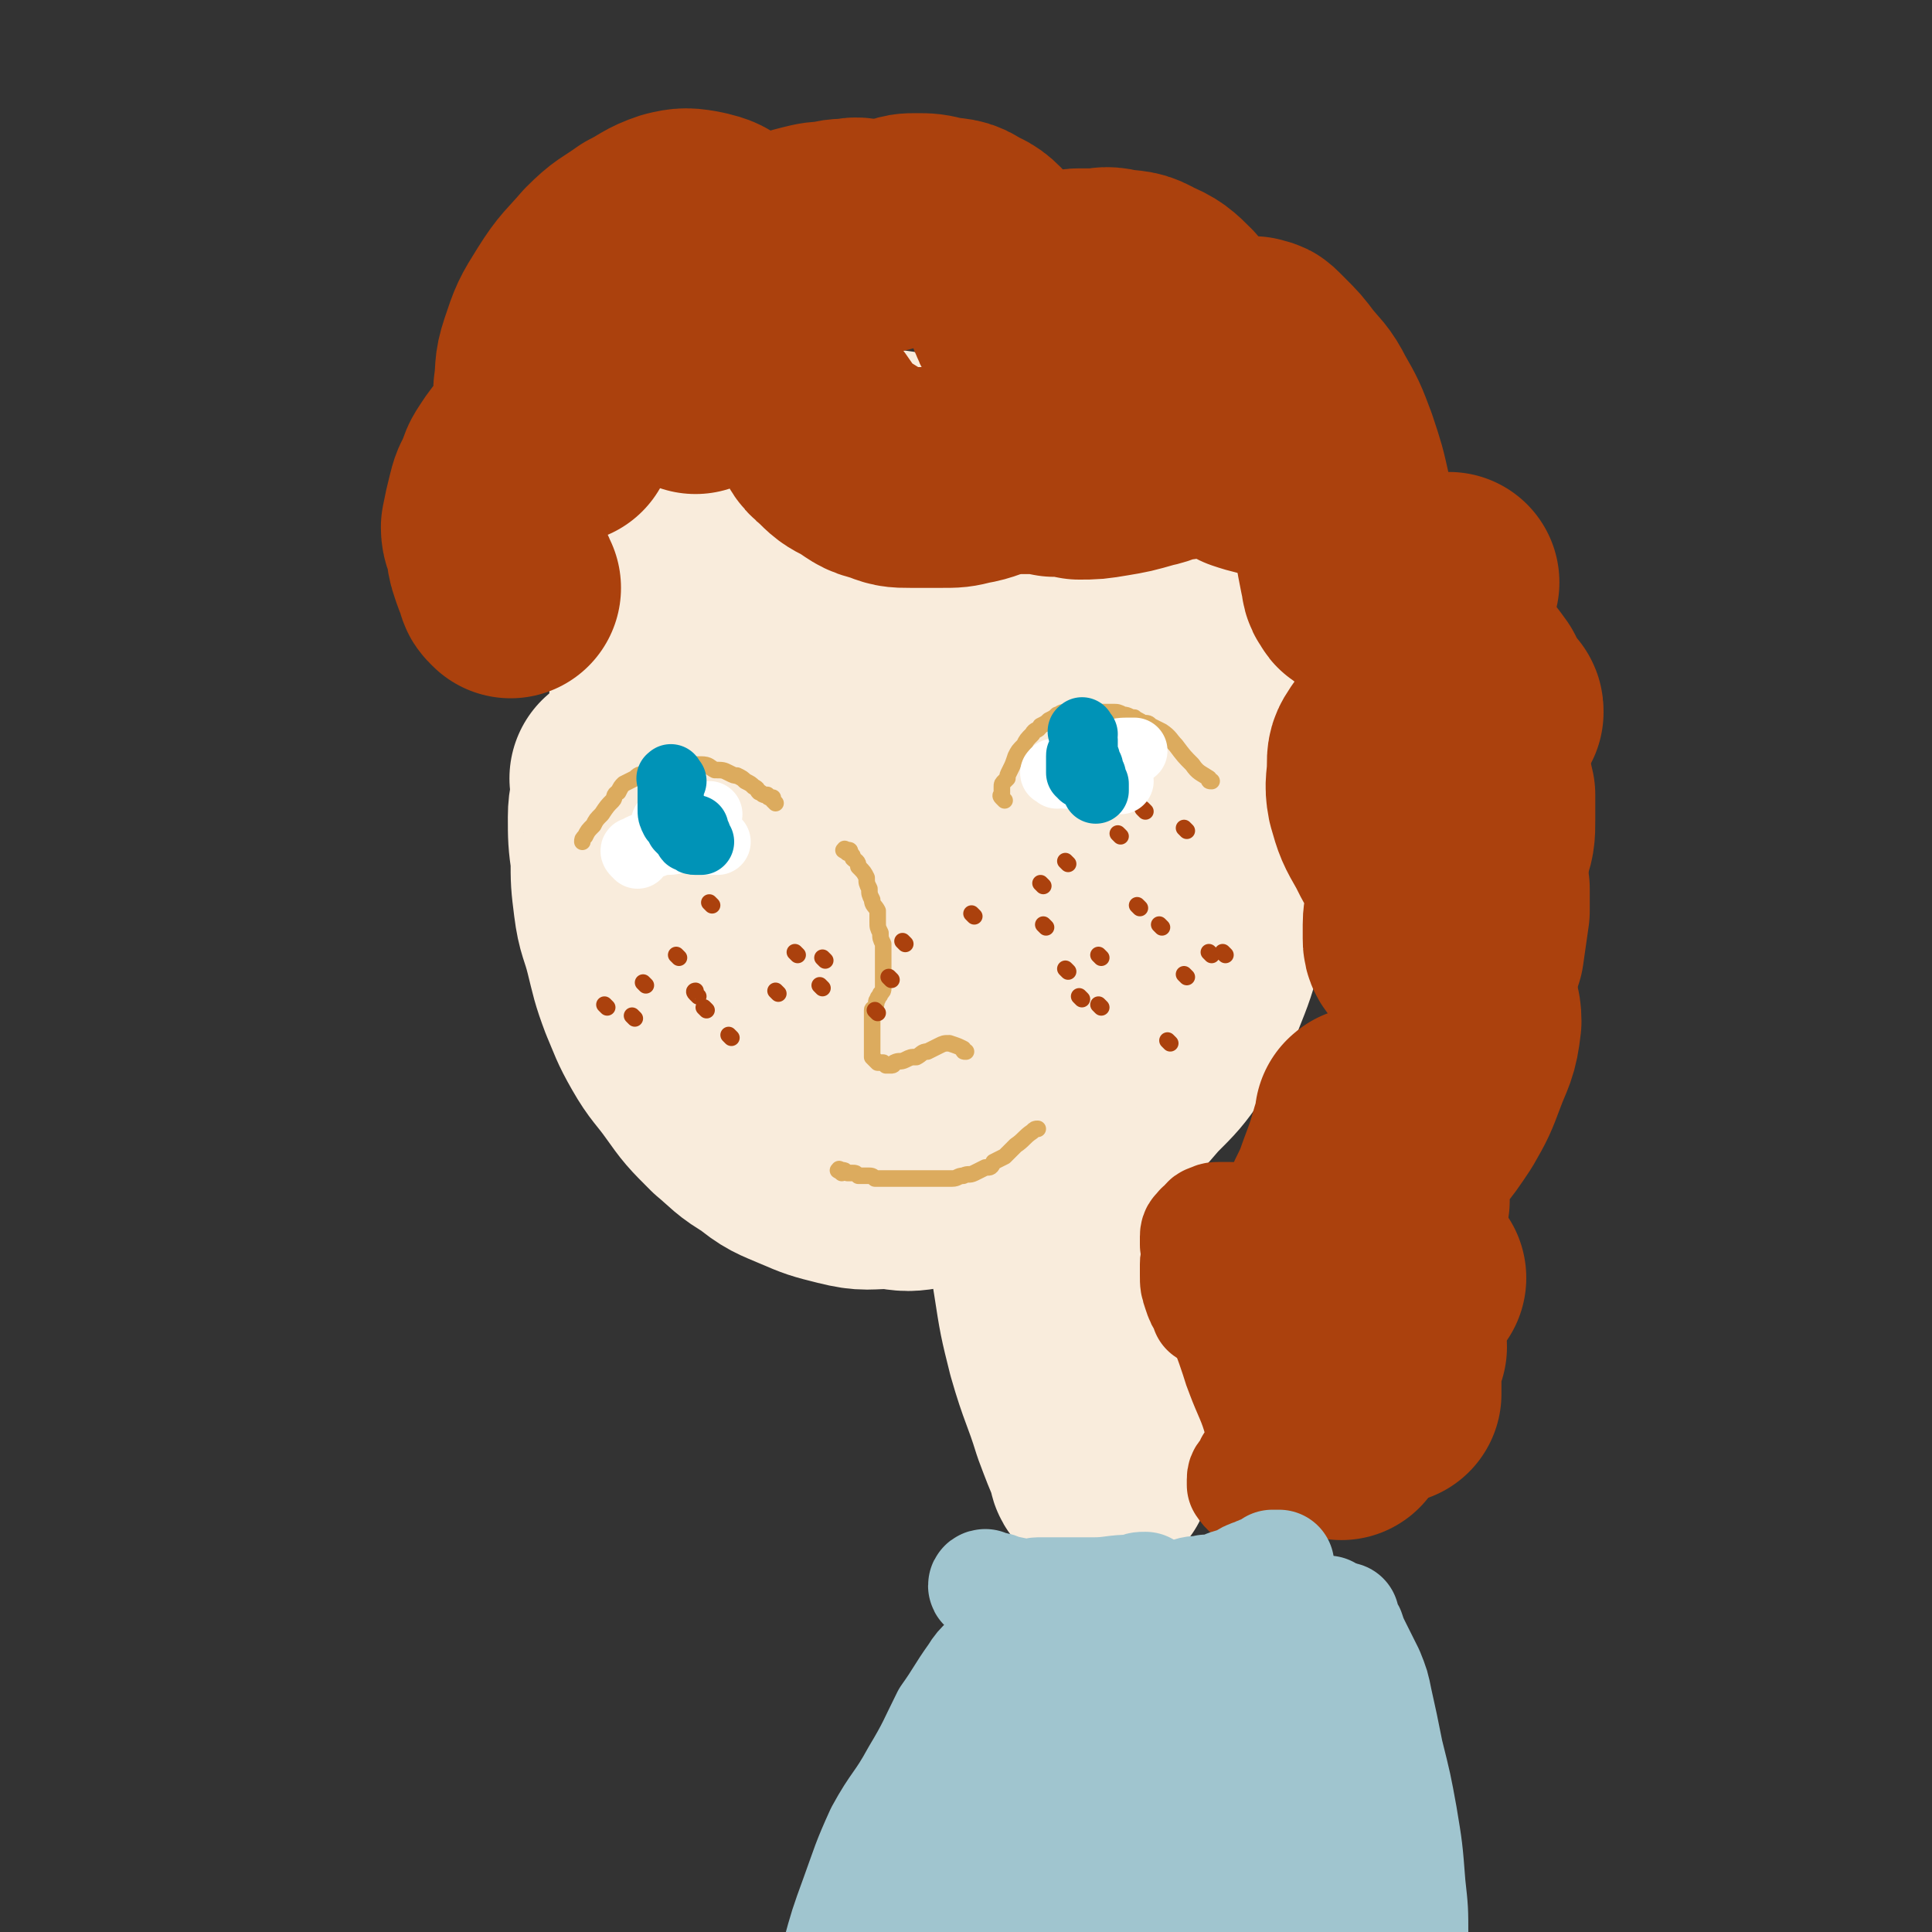 <svg viewBox='0 0 700 700' version='1.1' xmlns='http://www.w3.org/2000/svg' xmlns:xlink='http://www.w3.org/1999/xlink'><rect x="0" y="0" width="700" height="700" fill="#333333" stroke="none"/><g fill='none' stroke='rgb(184,209,225)' stroke-width='6' stroke-linecap='round' stroke-linejoin='round'><path d='M493,541c-1,-1 -1,-1 -1,-1 '/></g>
<g fill='none' stroke='rgb(249,236,220)' stroke-width='80' stroke-linecap='round' stroke-linejoin='round'><path d='M226,283c-1,-1 -1,-2 -1,-1 -1,0 0,0 0,1 0,2 0,2 0,4 0,4 -1,4 -1,9 0,7 0,8 1,15 0,8 0,8 1,16 1,8 2,8 4,16 2,8 2,9 5,17 3,7 3,8 7,15 4,7 5,7 10,14 5,7 5,7 12,14 6,5 6,6 13,10 6,5 7,5 14,8 7,3 7,3 15,5 8,2 8,1 17,1 6,1 6,1 12,0 7,-1 7,-1 14,-2 8,-2 9,-2 17,-5 9,-3 9,-3 17,-7 8,-5 9,-5 16,-10 7,-6 7,-6 13,-13 7,-7 7,-7 12,-14 5,-8 5,-8 9,-17 4,-10 4,-10 7,-21 2,-11 3,-11 4,-23 1,-11 1,-11 1,-22 0,-10 0,-10 -2,-19 -1,-8 -1,-8 -4,-15 -2,-6 -2,-6 -5,-11 -2,-3 -2,-4 -5,-6 -2,-1 -3,-1 -5,0 -2,1 -2,1 -3,3 -3,4 -2,4 -4,8 -1,6 -1,6 -3,13 -2,7 -2,7 -3,15 -1,8 -1,8 -2,16 -2,9 -2,9 -3,18 -1,8 -1,8 -3,17 -2,8 -2,8 -6,16 -4,8 -4,8 -10,15 -6,6 -6,6 -14,11 -7,4 -7,4 -15,5 -8,1 -9,1 -17,-1 -9,-3 -10,-3 -17,-9 -11,-9 -11,-10 -20,-21 -9,-12 -9,-12 -16,-26 -5,-10 -4,-11 -7,-22 -2,-9 -2,-9 -2,-17 1,-7 1,-8 4,-13 3,-4 4,-4 9,-5 3,-2 4,-2 7,-1 5,1 5,2 10,5 9,4 9,4 18,9 9,6 9,6 17,12 8,7 9,7 15,15 7,7 7,7 12,16 4,7 6,7 7,15 1,6 0,6 -2,12 -1,4 -1,5 -5,8 -4,2 -5,2 -10,3 -6,1 -6,2 -12,1 -9,-1 -10,0 -19,-4 -10,-3 -11,-3 -19,-9 -8,-6 -8,-6 -14,-14 -5,-7 -5,-8 -7,-16 -2,-8 -2,-9 -1,-17 1,-6 1,-7 5,-12 6,-7 6,-8 13,-12 9,-5 10,-6 20,-8 10,-2 10,-2 20,-2 11,1 11,1 21,3 11,3 11,3 21,8 8,5 9,5 15,11 6,6 7,7 9,15 3,8 3,8 2,17 -2,8 -2,8 -7,15 -5,8 -5,8 -13,14 -9,5 -9,5 -19,8 -10,2 -11,2 -20,1 -11,-2 -12,-3 -22,-8 -12,-7 -12,-8 -23,-17 -12,-9 -12,-9 -22,-19 -8,-9 -8,-9 -15,-18 -7,-8 -7,-8 -12,-16 -5,-7 -6,-7 -7,-15 -2,-6 -1,-6 0,-12 1,-3 2,-4 4,-6 4,-4 4,-5 9,-7 7,-5 7,-5 15,-7 10,-3 10,-2 19,-3 10,-1 10,0 20,1 10,0 10,0 20,3 10,2 10,3 19,6 7,3 7,3 13,6 1,0 1,1 2,1 '/><path d='M304,315c-1,-1 -1,-1 -1,-1 -1,-1 -1,0 -1,0 -1,0 -1,0 -2,-1 -3,-1 -3,-1 -5,-3 -4,-2 -4,-2 -8,-4 -4,-3 -4,-2 -8,-5 -6,-4 -5,-5 -10,-9 -6,-4 -6,-4 -11,-9 -3,-3 -3,-3 -6,-6 -3,-4 -3,-4 -6,-7 -2,-3 -3,-2 -5,-6 -1,-3 -1,-3 -1,-7 -1,-5 -1,-5 -1,-10 1,-8 1,-8 3,-15 3,-8 3,-8 6,-16 4,-8 4,-9 9,-16 5,-7 5,-7 11,-14 6,-6 6,-6 14,-11 6,-4 7,-4 14,-6 8,-3 8,-3 15,-3 7,0 7,0 14,1 6,1 6,1 11,3 7,3 7,3 13,7 7,4 7,4 14,8 8,6 8,6 15,12 7,5 7,5 14,11 6,6 6,5 11,12 5,6 5,6 10,13 4,6 4,6 7,12 3,6 3,6 5,12 1,6 0,6 1,12 0,6 0,6 0,11 0,5 0,5 -1,8 -1,3 -1,3 -3,6 -1,2 -1,2 -3,4 -2,1 -2,1 -4,2 -1,0 -1,0 -3,-1 -1,-1 -1,-1 -3,-3 -3,-2 -4,-2 -7,-5 -4,-5 -4,-5 -8,-11 -5,-7 -5,-7 -9,-14 -4,-7 -3,-7 -7,-15 -4,-8 -4,-8 -8,-16 -4,-7 -4,-7 -9,-14 -4,-7 -4,-7 -9,-13 -5,-5 -5,-5 -10,-10 -5,-5 -5,-5 -10,-8 -6,-4 -6,-4 -12,-6 -5,-1 -5,-1 -11,-1 -5,0 -5,0 -9,0 -6,2 -7,1 -12,4 -8,5 -9,5 -15,11 -8,7 -8,7 -13,15 -6,8 -6,8 -9,17 -3,9 -3,9 -5,18 -1,9 -1,9 0,17 1,12 2,12 5,23 3,14 4,14 9,29 1,4 1,4 3,8 '/></g>
<g fill='none' stroke='rgb(171,65,13)' stroke-width='80' stroke-linecap='round' stroke-linejoin='round'><path d='M185,213c-1,-1 -1,-1 -1,-1 -1,-1 0,-1 0,-1 0,-1 -1,-1 -1,-2 -1,-2 -1,-2 -2,-5 -1,-3 -1,-3 -1,-6 -1,-4 -2,-4 -2,-7 1,-5 1,-5 2,-9 1,-4 1,-4 3,-7 1,-4 1,-4 3,-7 2,-3 2,-3 4,-5 3,-2 3,-2 5,-3 2,-1 2,-1 4,-2 1,-1 1,-1 3,-1 1,0 1,0 2,0 0,0 1,0 0,0 0,0 0,0 -1,-1 -1,0 -1,0 -1,-1 -2,-1 -2,-1 -2,-2 -2,-3 -2,-3 -2,-5 -1,-3 -1,-4 -1,-7 1,-7 0,-7 2,-13 3,-9 3,-9 8,-17 5,-8 6,-8 12,-15 6,-6 6,-5 13,-10 6,-3 6,-4 12,-6 4,-1 5,-1 10,0 4,1 4,1 8,4 2,1 2,2 4,4 1,2 1,3 2,5 0,1 0,1 0,3 1,1 1,1 1,2 0,0 0,0 0,1 0,0 0,1 0,0 0,0 0,0 0,-1 2,-2 2,-1 4,-3 3,-1 2,-1 5,-3 3,-2 3,-2 7,-4 4,-2 4,-2 8,-3 4,-1 4,-1 8,-1 3,-1 3,-1 7,-1 3,-1 3,0 5,0 2,0 2,0 4,0 1,1 1,1 2,2 0,0 0,0 0,1 0,0 0,0 0,1 0,0 0,1 0,1 0,-1 0,-1 0,-2 0,-1 0,-1 1,-1 0,-1 0,-1 2,-2 1,0 2,0 4,-1 3,-1 3,-1 6,-1 4,0 4,0 8,1 5,1 6,0 10,3 5,2 5,3 9,7 3,4 2,5 5,9 1,3 2,3 3,6 1,3 0,3 2,6 0,1 0,1 1,2 1,1 1,1 2,1 0,0 0,0 1,0 0,0 0,0 0,0 '/><path d='M252,139c-1,-1 -1,-1 -1,-1 -1,-1 0,-1 0,-1 0,-1 0,-1 0,-1 0,-1 1,-1 2,-2 1,-2 1,-2 3,-4 2,-2 2,-2 5,-3 3,-1 3,-1 6,-1 4,1 4,2 7,4 4,2 4,2 7,5 5,4 4,4 8,9 4,4 3,4 7,8 3,4 2,5 6,8 4,4 4,4 8,6 5,3 5,4 10,5 5,2 5,2 10,2 6,0 6,0 11,0 5,0 5,0 9,-1 6,-1 6,-2 11,-3 5,-1 5,-1 11,-1 5,0 5,0 10,1 4,0 4,0 9,1 5,0 5,0 11,-1 6,-1 6,-1 13,-3 5,-1 5,-2 10,-3 1,0 1,0 2,0 '/><path d='M391,103c-1,-1 -2,-1 -1,-1 0,-1 0,-1 1,-1 3,0 3,0 6,0 3,0 3,-1 7,0 6,1 6,0 11,3 5,2 6,3 10,7 3,5 3,5 5,11 2,6 2,6 4,11 2,6 1,6 3,11 1,5 1,5 3,9 3,5 2,5 5,9 3,3 3,3 7,5 3,1 3,1 7,2 3,0 3,0 7,-1 1,0 1,-1 3,-2 1,0 1,0 1,0 '/><path d='M455,127c-1,-1 -2,-1 -1,-1 0,-1 0,0 1,0 1,0 1,0 2,1 1,1 1,1 2,2 4,4 4,4 7,8 4,5 5,5 8,11 4,7 4,7 7,15 3,9 3,9 5,18 2,7 1,8 1,15 1,6 1,6 2,11 1,3 0,4 2,6 0,1 1,1 3,2 1,0 1,0 2,0 3,0 3,-1 5,-1 2,0 2,0 5,-1 4,0 4,0 7,0 4,-1 4,-2 7,-2 3,0 3,0 5,0 0,0 0,0 0,0 -1,1 -1,1 -1,1 -1,0 -1,0 -2,0 -1,0 -1,0 -2,0 -2,0 -2,1 -3,1 -1,1 -2,1 -2,1 -1,1 -1,2 -1,3 1,3 1,3 3,6 3,6 4,6 8,12 5,7 5,6 10,13 2,4 2,4 5,9 1,0 1,0 1,1 '/><path d='M536,322c-1,-1 -2,-2 -1,-1 0,0 1,0 1,1 0,1 0,1 0,2 0,3 0,3 0,6 -1,7 -1,7 -2,14 -3,9 -3,8 -6,17 -3,8 -3,8 -6,15 0,2 0,2 0,4 '/><path d='M535,274c-1,-1 -1,-2 -1,-1 -1,0 0,0 0,1 1,2 0,2 1,5 1,4 2,4 3,9 0,4 0,4 0,9 0,5 0,6 -2,11 -1,5 -2,5 -5,9 -2,3 -2,4 -6,5 -2,1 -3,1 -5,0 -5,-3 -5,-3 -8,-7 -4,-6 -4,-6 -7,-12 -4,-7 -4,-7 -6,-14 -1,-5 0,-6 0,-11 0,-4 0,-4 2,-7 2,-2 3,-3 5,-3 3,0 3,0 5,2 2,1 3,1 4,4 2,3 2,3 3,7 1,5 1,5 2,10 0,7 -1,7 -2,13 0,7 0,7 -2,14 -1,5 -1,5 -3,10 0,3 -1,3 -1,7 0,2 0,2 0,5 0,1 0,2 1,3 0,0 1,0 2,0 3,2 3,2 6,5 3,2 4,2 6,5 3,3 3,4 4,8 1,4 2,5 2,9 -1,9 -2,9 -5,17 -3,8 -3,8 -7,15 -4,6 -4,6 -8,11 -3,5 -3,5 -6,9 -2,2 -2,2 -4,4 0,2 0,2 0,4 0,1 0,1 0,2 0,0 1,0 2,0 1,1 1,1 1,2 1,0 1,0 1,1 '/><path d='M496,406c-1,-1 -1,-2 -1,-1 -1,0 0,0 0,1 0,3 -1,3 -2,6 -2,7 -2,7 -5,15 -3,9 -4,8 -7,17 -2,7 -3,7 -4,14 0,6 1,6 3,13 0,1 0,1 1,2 '/><path d='M492,443c-1,-1 -1,-2 -1,-1 -1,0 -1,0 -1,1 -1,3 -2,3 -3,7 -2,5 -2,5 -4,11 -2,6 -2,6 -3,13 0,1 0,1 0,3 '/><path d='M471,496c-1,-1 -2,-1 -1,-1 0,-1 1,0 1,0 0,0 0,1 0,1 '/><path d='M467,487c-1,-1 -2,-2 -1,-1 0,0 1,0 1,1 1,2 0,2 0,4 2,5 2,5 5,10 5,7 5,7 11,13 1,2 1,2 3,4 '/><path d='M506,488c-1,-1 -1,-2 -1,-1 -1,0 0,0 0,1 0,1 0,1 0,2 0,3 -1,3 -1,5 0,4 0,4 0,8 0,1 0,1 0,2 '/><path d='M498,478c-1,-1 -1,-1 -1,-1 -1,-1 0,-1 0,-1 1,-1 0,-1 1,-1 1,-1 1,-1 1,-1 3,-2 2,-2 5,-4 3,-3 3,-3 7,-6 1,0 1,0 2,-1 '/></g>
<g fill='none' stroke='rgb(249,236,220)' stroke-width='80' stroke-linecap='round' stroke-linejoin='round'><path d='M372,405c-1,-1 -1,-2 -1,-1 -1,0 0,0 0,1 0,1 0,2 0,3 0,5 0,5 1,9 1,11 1,11 3,21 1,12 1,13 3,25 2,13 2,13 5,25 4,14 5,14 9,27 3,8 3,8 6,15 0,2 0,2 1,3 '/></g>
<g fill='none' stroke='rgb(171,65,13)' stroke-width='40' stroke-linecap='round' stroke-linejoin='round'><path d='M474,436c-1,-1 -1,-1 -1,-1 -1,-1 0,-1 0,-1 0,0 -1,0 -1,0 -1,0 -1,0 -1,0 -1,0 -1,0 -2,0 -2,0 -2,0 -4,1 -3,1 -3,1 -5,3 -2,1 -2,1 -4,3 -1,1 -1,1 -3,3 -1,1 -1,1 -3,2 0,0 -1,1 -1,1 0,0 0,-1 0,-1 0,-1 0,-1 0,-1 0,-1 0,-1 0,-1 0,-2 -1,-2 -1,-2 -1,-1 -1,-1 -3,-1 -1,0 -1,0 -3,0 -2,0 -2,0 -4,1 -1,0 -1,1 -2,2 -1,1 -1,0 -2,2 0,0 -1,0 -1,2 0,0 0,1 0,2 0,1 0,1 0,1 1,1 1,1 1,2 0,0 0,0 1,0 0,0 0,0 1,0 0,0 1,0 0,0 0,0 0,0 -1,0 -1,1 -1,1 -1,2 -1,2 -1,2 -1,3 0,2 0,2 0,4 0,3 0,3 1,6 1,3 1,3 3,6 0,0 0,0 0,1 '/><path d='M466,489c-1,-1 -1,-1 -1,-1 -1,-1 -1,0 -1,0 0,0 -1,0 -1,1 -1,1 -1,2 -3,4 -1,2 -1,2 -2,5 -1,2 -1,2 -1,5 -1,2 -1,2 -1,5 0,1 0,2 1,3 0,1 0,1 2,2 1,0 1,0 2,0 1,0 1,0 3,0 1,0 1,0 1,-1 1,0 1,-1 1,-1 1,-1 1,-1 1,-1 1,0 2,0 2,0 -1,1 -1,1 -2,2 0,1 0,1 0,2 0,0 0,0 0,1 0,0 0,0 1,1 0,0 1,0 1,0 1,1 1,1 2,1 2,0 2,0 3,0 1,0 1,0 3,0 1,0 1,0 2,1 1,0 1,0 2,1 1,1 1,0 1,1 1,2 1,2 1,3 1,1 2,1 3,1 0,1 0,1 1,1 '/><path d='M467,508c-1,-1 -2,-1 -1,-1 0,-1 1,-1 1,0 0,1 0,1 0,2 0,2 0,2 0,3 1,1 1,1 1,2 0,2 0,2 1,3 0,1 0,1 1,2 0,0 1,0 2,0 1,0 1,0 2,0 1,0 0,-1 1,-1 1,-1 1,0 3,-1 1,0 0,-1 2,-1 0,0 1,0 1,0 -1,0 -1,0 -2,0 -1,0 -1,0 -1,0 -2,1 -2,2 -4,3 -1,1 -1,1 -3,2 -1,0 -1,0 -3,1 0,0 -1,0 -1,1 0,0 0,0 0,1 0,0 0,1 0,0 0,0 0,0 0,-1 0,-1 0,-1 0,-1 0,-1 0,-1 0,-1 -1,0 -1,0 -2,0 -2,0 -2,0 -4,0 -2,2 -2,2 -4,4 -2,2 -2,2 -3,4 -2,2 -1,2 -2,4 -1,1 -2,1 -2,3 0,1 0,1 0,2 2,3 2,2 5,5 0,0 0,0 1,1 '/></g>
<g fill='none' stroke='rgb(160,197,207)' stroke-width='40' stroke-linecap='round' stroke-linejoin='round'><path d='M397,583c-1,-1 -2,-1 -1,-1 0,-1 0,0 1,0 1,0 1,0 1,0 2,0 2,0 4,0 2,0 2,0 5,0 3,0 3,0 7,0 5,0 5,0 9,0 3,0 3,-1 7,-1 2,0 2,-1 4,-1 3,0 3,1 5,1 1,0 1,0 3,1 0,0 0,0 0,1 -1,1 -1,1 -3,2 -3,2 -3,2 -6,4 -4,3 -5,2 -9,4 -5,2 -5,2 -11,4 -4,1 -4,2 -9,3 -4,1 -4,1 -7,1 -2,0 -2,0 -4,0 -1,0 -1,-1 -1,-2 0,0 0,-1 0,-1 0,-1 1,-1 2,-1 1,0 1,0 3,0 2,0 2,0 5,0 3,0 3,-1 7,-2 6,-1 6,-1 12,-3 7,-2 7,-2 14,-4 2,-1 2,-1 4,-1 '/><path d='M416,596c-1,-1 -1,-1 -1,-1 -1,-1 0,-1 0,-1 -1,-1 -2,-1 -4,-2 -3,-1 -2,-1 -5,-2 -4,-2 -4,-2 -9,-3 -4,-2 -4,-2 -9,-3 -4,-1 -4,-1 -9,-2 -4,-2 -4,-2 -8,-3 -4,-2 -4,-2 -8,-3 -2,-1 -2,0 -4,-1 -1,0 -2,-1 -2,-1 -1,0 -1,1 0,1 0,0 1,0 1,0 3,0 3,0 5,1 5,1 5,1 9,2 6,2 6,2 12,3 5,0 5,0 10,0 5,1 5,1 9,1 4,0 4,0 8,-1 3,0 3,-1 5,-1 2,0 2,0 4,0 1,0 2,0 2,0 0,0 -1,0 -2,0 -2,0 -2,0 -3,1 -4,0 -4,0 -8,0 -5,0 -5,0 -10,0 -5,1 -5,1 -10,1 -4,0 -4,0 -7,-1 -3,0 -3,0 -5,-1 -1,0 -2,-1 -2,-1 -1,-1 0,-2 1,-2 1,0 1,0 2,0 3,0 3,0 6,0 6,0 6,0 12,0 7,0 7,-1 15,-1 2,-1 2,-1 4,-1 '/><path d='M420,595c-1,-1 -1,-1 -1,-1 -1,-1 0,-1 0,-1 1,-1 0,-1 1,-1 0,-1 0,-1 1,-1 1,-1 0,-1 2,-3 1,-1 1,-1 2,-2 2,-1 2,0 5,-2 2,-1 2,-1 5,-3 3,-3 3,-3 7,-5 3,-2 3,-2 7,-3 3,-2 3,-2 6,-3 2,-1 2,-1 4,-1 1,-1 1,-1 2,-2 1,0 1,0 2,0 0,0 1,0 0,0 0,0 -1,0 -1,0 -3,2 -3,2 -5,3 -5,3 -5,3 -9,5 -5,2 -5,2 -10,3 -4,1 -4,1 -9,3 -2,0 -2,0 -5,1 -2,0 -2,0 -3,0 -1,0 0,0 0,0 0,-1 0,-1 0,-1 2,-2 2,-2 4,-2 3,-1 3,-1 6,-2 3,-1 3,0 6,-1 3,0 3,0 6,-1 1,0 1,-1 3,-1 1,0 1,1 1,1 0,0 -1,0 -1,0 -3,0 -3,0 -5,1 -3,1 -3,1 -7,2 -4,1 -4,1 -8,3 -4,1 -4,1 -8,2 -4,0 -4,0 -8,0 -4,0 -4,-1 -7,-1 -3,0 -3,0 -5,0 -2,0 -2,0 -3,0 -2,0 -2,-1 -3,-1 -1,0 -2,0 -3,0 -1,0 -1,0 -1,0 -1,0 -1,0 -2,0 -1,0 -1,0 -2,1 -1,0 -1,0 -3,1 -1,0 -1,0 -3,0 -2,2 -2,2 -4,3 -4,3 -4,2 -7,5 -3,3 -3,4 -6,7 -4,5 -5,4 -8,9 -5,7 -5,8 -10,15 -5,10 -5,11 -11,21 -6,11 -7,10 -13,21 -5,11 -5,12 -9,23 -4,11 -4,11 -7,22 -2,6 -3,6 -4,13 0,4 0,5 1,7 1,1 2,1 4,0 3,-1 3,-1 5,-4 5,-6 5,-6 10,-13 7,-11 7,-11 13,-22 7,-11 7,-11 14,-22 5,-10 5,-10 10,-19 4,-8 3,-8 7,-16 2,-5 2,-4 4,-9 1,-2 1,-2 1,-4 0,0 -1,-1 -1,-1 -2,2 -2,3 -3,5 -4,7 -5,7 -8,14 -6,11 -6,11 -10,22 -4,13 -4,13 -7,27 -3,11 -4,11 -5,23 -2,9 -2,9 -2,19 1,5 1,6 3,10 1,2 2,2 3,1 5,-5 5,-5 10,-12 10,-13 10,-13 19,-28 11,-16 10,-16 19,-34 8,-14 7,-14 14,-29 6,-12 6,-12 12,-24 3,-6 2,-6 5,-12 1,-2 2,-3 3,-4 0,0 -1,1 -1,2 -3,7 -3,6 -6,14 -7,17 -7,17 -14,35 -8,20 -9,19 -15,39 -6,17 -6,17 -10,35 -4,15 -4,15 -7,30 -2,8 -3,8 -4,17 0,2 0,4 2,5 0,0 1,-2 2,-3 6,-9 7,-9 12,-19 10,-16 9,-17 18,-34 9,-18 8,-18 17,-36 7,-15 7,-15 15,-30 5,-11 5,-11 10,-21 3,-7 3,-7 6,-13 1,-2 2,-3 3,-4 0,0 -1,1 -1,1 -2,5 -2,5 -4,9 -4,10 -5,10 -8,21 -6,16 -6,16 -10,32 -4,16 -4,16 -7,33 -2,15 -2,15 -3,30 -1,11 -1,11 0,22 1,6 2,7 4,11 1,2 3,1 3,0 4,-7 4,-8 7,-16 6,-17 6,-17 11,-34 5,-19 5,-19 9,-39 3,-15 3,-15 5,-30 2,-11 2,-11 3,-22 0,-4 1,-5 0,-9 0,-1 -1,-1 -1,-1 -1,1 -2,2 -2,3 -2,6 -2,6 -3,12 -2,12 -2,12 -4,24 -2,15 -2,15 -3,30 -1,14 -1,14 -1,28 0,14 -1,14 0,27 1,9 2,10 4,19 2,5 2,6 5,9 1,1 3,1 3,0 4,-6 3,-7 5,-13 3,-15 3,-15 5,-29 3,-17 2,-17 3,-34 2,-18 1,-18 3,-35 0,-14 0,-14 2,-27 0,-10 0,-10 1,-19 1,-6 1,-6 4,-11 0,-2 1,-2 3,-2 1,0 1,1 1,1 2,3 1,3 2,6 1,9 2,9 3,17 1,12 0,12 0,24 1,16 1,16 1,32 0,9 0,9 0,19 0,13 0,13 0,26 0,11 0,11 0,22 0,2 -1,3 -1,4 0,0 0,-2 0,-3 -1,-9 -1,-9 -1,-18 -1,-17 -1,-17 -2,-34 -1,-17 -1,-17 -1,-34 -1,-14 -1,-14 0,-27 1,-9 1,-9 2,-19 1,-5 1,-5 3,-9 1,-2 1,-2 2,-3 1,-1 2,-1 3,0 0,0 0,0 1,1 0,1 -1,1 -1,2 1,4 1,4 1,7 1,8 0,8 1,17 1,11 1,11 3,22 2,13 2,13 4,26 1,8 0,8 1,16 0,1 1,1 1,2 '/><path d='M507,677c-1,-1 -1,-1 -1,-1 -1,-3 0,-3 0,-6 -1,-9 -1,-9 -3,-17 -3,-11 -4,-11 -7,-23 -2,-9 -2,-9 -5,-19 -1,-6 -1,-6 -2,-12 -1,-5 0,-5 -1,-9 0,-1 -1,-1 -1,-3 0,0 0,-1 0,-1 0,0 0,1 0,2 0,1 1,1 2,3 1,3 1,3 3,7 2,4 2,4 4,8 2,5 2,5 3,10 2,9 2,9 4,19 3,12 3,12 5,23 2,12 2,12 3,25 1,9 1,9 1,18 1,12 1,12 1,24 1,6 1,6 1,11 '/><path d='M482,585c-1,-1 -1,-2 -1,-1 -1,0 0,0 0,1 1,2 0,2 1,5 1,3 1,3 2,7 2,6 1,6 3,11 2,9 2,9 5,18 2,8 2,8 4,16 2,9 2,9 3,18 2,12 2,12 3,24 1,11 2,11 2,23 1,9 1,9 1,18 0,6 0,6 -1,12 0,1 -1,2 -1,2 -1,0 -2,-1 -2,-3 -1,-6 -1,-6 -1,-12 -2,-10 -2,-10 -2,-21 -2,-13 -2,-13 -2,-25 -1,-12 -1,-12 -2,-25 -1,-9 -1,-9 -1,-19 0,-7 0,-7 -1,-13 0,-5 1,-5 0,-9 -1,-2 -1,-2 -3,-4 -1,-2 -2,-2 -4,-3 -2,-1 -3,0 -5,0 -3,0 -3,0 -5,0 -1,0 -1,0 -2,0 -1,0 -1,0 -1,0 -1,0 -1,0 -1,0 -1,0 -1,0 -1,0 -1,0 -1,0 -1,1 0,2 0,2 1,4 1,5 2,5 3,9 2,7 2,7 3,13 1,8 1,8 1,15 1,9 1,9 2,17 0,8 0,8 0,16 1,6 1,6 1,13 0,4 0,4 0,9 0,1 0,2 0,3 0,0 0,-1 0,-2 0,-3 0,-3 0,-7 -1,-10 -1,-10 -1,-20 -1,-12 -1,-12 -2,-24 0,-11 0,-11 0,-22 -1,-8 -1,-8 -1,-16 0,-4 0,-4 0,-9 1,-1 1,-2 1,-2 0,0 0,1 0,2 0,4 0,4 -1,8 -1,9 -2,9 -3,19 -2,11 -2,11 -3,23 -2,10 -2,10 -3,21 -2,10 -2,10 -3,20 -1,7 0,7 -1,13 0,5 -1,5 -1,9 0,0 0,1 0,0 0,-1 0,-1 0,-2 0,-5 -1,-5 -1,-10 -1,-8 -1,-8 -1,-17 -1,-9 0,-9 -1,-18 0,-7 0,-7 -1,-14 0,-5 -1,-5 -1,-9 0,-2 0,-3 0,-4 0,0 0,0 0,0 0,1 0,1 0,1 0,3 -1,3 -1,6 -1,6 -1,6 -1,13 -1,6 -1,6 -2,13 0,1 0,1 0,2 '/></g>
<g fill='none' stroke='rgb(171,65,13)' stroke-width='6' stroke-linecap='round' stroke-linejoin='round'><path d='M230,311c-1,-1 -1,-1 -1,-1 '/><path d='M258,328c-1,-1 -1,-1 -1,-1 '/><path d='M265,376c-1,-1 -1,-1 -1,-1 '/><path d='M226,312c-1,-1 -1,-1 -1,-1 '/><path d='M239,300c-1,-1 -1,-1 -1,-1 '/><path d='M378,321c-1,-1 -1,-1 -1,-1 '/><path d='M406,303c-1,-1 -1,-1 -1,-1 '/><path d='M430,301c-1,-1 -1,-1 -1,-1 '/><path d='M399,365c-1,-1 -1,-1 -1,-1 '/><path d='M392,362c-1,-1 -1,-1 -1,-1 '/><path d='M387,313c-1,-1 -1,-1 -1,-1 '/><path d='M415,294c-1,-1 -1,-1 -1,-1 '/><path d='M413,329c-1,-1 -1,-1 -1,-1 '/><path d='M387,352c-1,-1 -1,-1 -1,-1 '/><path d='M379,336c-1,-1 -1,-1 -1,-1 '/></g>
<g fill='none' stroke='rgb(220,171,94)' stroke-width='6' stroke-linecap='round' stroke-linejoin='round'><path d='M307,309c-1,-1 -2,-1 -1,-1 0,-1 0,0 1,0 1,0 1,0 1,1 1,1 1,1 1,2 1,1 2,1 2,3 2,2 2,2 3,4 0,2 0,2 1,4 0,2 0,2 1,4 0,2 1,2 2,4 0,2 0,2 0,4 0,2 0,2 1,4 0,2 0,2 1,4 0,2 0,2 0,4 0,2 0,2 0,3 0,2 0,2 0,3 0,1 0,1 0,3 0,0 0,0 0,1 0,1 0,1 0,2 0,1 0,1 -1,2 0,1 -1,1 -1,2 -1,1 0,1 -1,3 0,1 -1,0 -1,1 0,2 0,2 0,4 0,1 0,1 0,2 0,2 0,2 0,4 0,1 0,1 0,3 0,1 0,1 0,2 0,1 0,1 0,2 0,0 0,0 1,1 0,0 0,0 1,1 0,0 0,0 1,0 0,0 0,0 1,0 0,0 0,0 1,1 0,0 0,0 1,0 0,0 0,0 1,0 1,0 1,-1 1,-1 2,-1 2,0 4,-1 2,-1 2,-1 4,-1 2,-1 2,-2 4,-2 2,-1 2,-1 4,-2 2,-1 2,-1 4,-1 3,1 3,1 5,2 0,1 0,1 1,1 '/><path d='M305,425c-1,-1 -2,-1 -1,-1 0,-1 0,0 1,0 1,0 1,0 2,1 1,0 1,0 2,0 1,0 1,0 2,1 2,0 2,0 3,0 2,0 2,0 3,1 2,0 2,0 5,0 3,0 3,0 6,0 3,0 3,0 7,0 3,0 3,0 5,0 3,0 3,0 5,0 2,0 2,-1 4,-1 2,-1 2,0 4,-1 2,-1 2,-1 4,-2 2,0 2,0 3,-2 2,-1 2,-1 4,-2 2,-2 2,-2 4,-4 3,-2 3,-3 6,-5 1,-1 1,-1 2,-1 '/><path d='M281,291c-1,-1 -1,-1 -1,-1 -1,-1 0,-1 0,-1 0,0 -1,0 -1,0 -1,0 -1,-1 -1,-1 0,0 -1,0 -1,0 -1,0 -1,-1 -2,-1 -1,-1 0,-1 -2,-2 -1,-1 -1,-1 -3,-2 -1,-1 -1,-1 -3,-2 -1,0 -1,0 -3,-1 -2,-1 -2,-1 -5,-1 -2,-1 -2,-2 -5,-2 -2,0 -2,0 -4,0 -2,0 -2,0 -4,0 -1,0 -1,0 -2,0 -2,0 -2,0 -4,0 -1,0 -1,0 -3,1 -1,0 -1,1 -3,2 -2,1 -2,0 -4,2 -2,1 -2,1 -4,2 -1,1 -1,1 -2,3 -2,1 -1,2 -2,3 -2,2 -2,2 -4,5 -2,2 -2,2 -3,4 -2,2 -2,2 -3,4 -1,1 -1,1 -1,2 '/><path d='M364,290c-1,-1 -1,-1 -1,-1 -1,-1 0,-1 0,-1 0,0 0,0 0,-1 0,-1 0,-1 0,-1 0,-1 0,-1 0,-1 0,-1 0,-1 1,-2 0,0 0,0 1,-1 0,-1 0,-1 1,-3 1,-2 1,-2 2,-5 1,-2 1,-2 3,-4 1,-2 1,-2 3,-4 1,-2 2,-1 3,-3 2,-1 2,-1 3,-2 2,-1 2,-1 3,-2 1,0 1,-1 3,-1 1,0 2,0 3,0 1,0 1,0 2,0 1,0 1,0 2,0 1,0 1,0 2,0 1,0 1,0 2,0 1,0 1,0 2,0 2,0 2,0 4,0 2,0 2,0 4,1 2,0 2,1 4,1 1,1 2,1 3,2 2,0 2,0 3,1 2,1 2,1 4,2 3,2 3,3 5,5 3,4 3,4 6,7 2,3 3,3 6,5 0,1 0,1 1,1 '/></g>
<g fill='none' stroke='rgb(255,255,255)' stroke-width='24' stroke-linecap='round' stroke-linejoin='round'><path d='M231,310c-1,-1 -1,-1 -1,-1 -1,-1 0,-1 0,-1 1,0 1,0 2,0 0,0 0,-1 0,-1 2,-1 3,-1 5,-1 2,-1 2,-1 5,-1 3,0 3,-1 6,-1 3,0 3,1 6,1 3,0 3,0 5,0 1,0 1,0 1,0 '/><path d='M242,299c-1,-1 -2,-1 -1,-1 0,-1 0,0 1,0 1,0 1,-1 2,-1 3,-1 3,0 6,-1 3,0 3,-1 6,-1 0,0 0,0 1,0 '/><path d='M383,281c-1,-1 -2,-1 -1,-1 0,-1 0,0 1,0 1,0 1,0 2,0 1,0 1,0 2,0 3,0 3,0 5,1 5,0 5,0 11,1 1,0 1,1 3,1 '/><path d='M386,281c-1,-1 -1,-1 -1,-1 -1,-1 0,-1 0,-1 1,-1 1,-1 3,-1 1,-1 2,0 3,-1 3,-1 3,-2 5,-3 4,-1 4,0 7,-1 3,-1 3,-1 7,-1 0,0 0,0 1,0 '/></g>
<g fill='none' stroke='rgb(0,147,183)' stroke-width='24' stroke-linecap='round' stroke-linejoin='round'><path d='M244,283c-1,-1 -1,-2 -1,-1 -1,0 0,0 0,1 0,1 0,1 0,1 0,2 0,2 0,3 0,1 0,1 0,3 0,1 0,1 0,3 0,2 0,2 1,4 1,1 1,1 2,3 1,1 1,1 3,3 0,1 0,1 1,1 1,1 1,1 2,1 1,0 1,0 2,0 0,0 -1,0 -1,-1 0,-1 0,-1 0,-1 0,-1 -1,-1 -1,-2 0,0 0,-1 0,-1 '/><path d='M393,266c-1,-1 -1,-2 -1,-1 -1,0 0,0 0,1 0,1 1,1 1,2 0,1 0,1 0,2 0,1 0,1 0,2 0,1 0,1 0,2 1,1 1,1 1,2 0,1 0,1 1,2 0,2 0,2 1,3 0,1 0,1 1,3 0,0 0,0 0,1 0,0 0,0 0,1 0,0 0,1 0,0 0,0 0,0 0,-1 0,-1 -1,0 -1,-1 -1,-1 0,-1 -1,-3 0,-1 -1,-1 -1,-2 -1,-1 0,-1 -1,-3 -1,-1 -1,-1 -1,-1 -1,-1 -1,-2 -1,-1 0,1 0,1 0,3 0,2 0,2 0,3 1,1 1,0 1,1 '/></g>
<g fill='none' stroke='rgb(171,65,13)' stroke-width='6' stroke-linecap='round' stroke-linejoin='round'><path d='M289,346c-1,-1 -1,-1 -1,-1 '/><path d='M253,361c-1,-1 -1,-1 -1,-1 -1,-1 0,-1 0,-1 '/><path d='M246,347c-1,-1 -1,-1 -1,-1 '/><path d='M282,360c-1,-1 -1,-1 -1,-1 '/><path d='M256,366c-1,-1 -1,-1 -1,-1 '/><path d='M220,365c-1,-1 -1,-1 -1,-1 '/><path d='M421,336c-1,-1 -1,-1 -1,-1 '/><path d='M399,347c-1,-1 -1,-1 -1,-1 '/><path d='M439,346c-1,-1 -1,-1 -1,-1 '/><path d='M353,332c-1,-1 -1,-1 -1,-1 '/><path d='M328,342c-1,-1 -1,-1 -1,-1 '/><path d='M298,358c-1,-1 -1,-1 -1,-1 '/><path d='M299,348c-1,-1 -1,-1 -1,-1 '/><path d='M323,355c-1,-1 -1,-1 -1,-1 '/><path d='M318,367c-1,-1 -1,-1 -1,-1 '/><path d='M430,354c-1,-1 -1,-1 -1,-1 '/><path d='M424,378c-1,-1 -1,-1 -1,-1 '/><path d='M444,346c-1,-1 -1,-1 -1,-1 '/><path d='M234,357c-1,-1 -1,-1 -1,-1 '/><path d='M230,369c-1,-1 -1,-1 -1,-1 '/></g>
</svg>